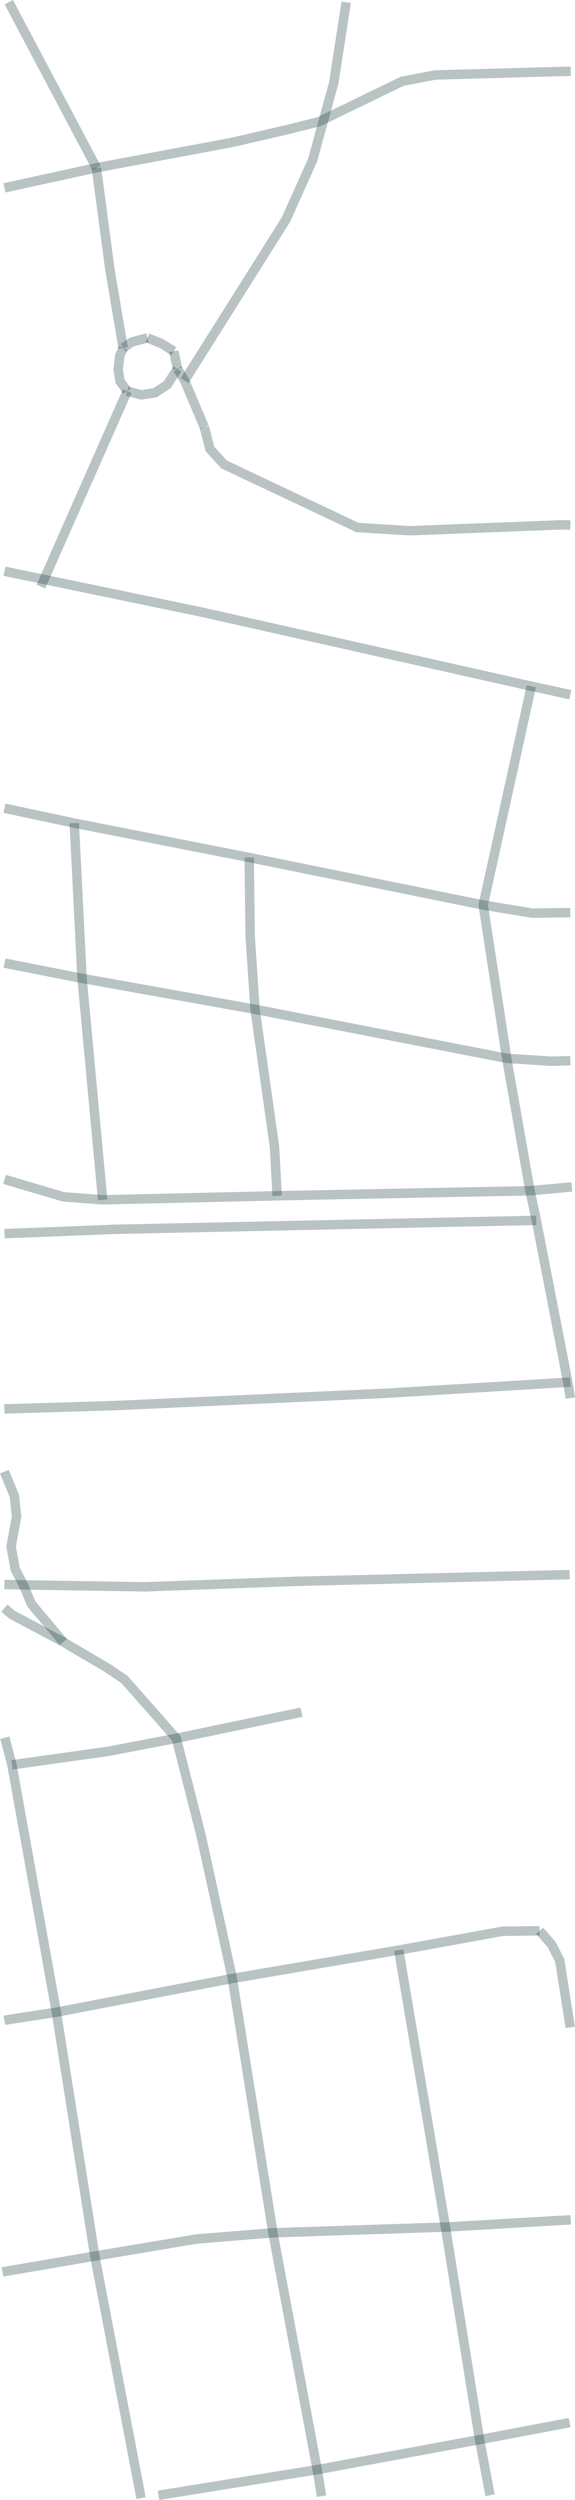 <?xml version="1.0" encoding="utf-8"?>
<svg data-name="Capa 1" viewBox="0 0 116.88 507.68" xmlns="http://www.w3.org/2000/svg">
  <title>home-city-pattern</title>
  <path stroke-miterlimit="10" stroke-width="1.92" d="M36.08 74.91L37.52 77.28 41.55 86.8" style="paint-order: stroke; fill: none; stroke: rgba(22, 55, 60, 0.298);"/>
  <path stroke-miterlimit="10" stroke-width="1.92" d="M70.37 0.45L67.84 16.83 63.55 32.49 58.13 44.58 37.52 77.28" style="paint-order: stroke; fill: none; stroke: rgba(22, 55, 60, 0.298);"/>
  <path stroke-miterlimit="10" stroke-width="1.92" d="M25.86 79.43L8.31 119.12" style="paint-order: stroke; fill: none; stroke: rgba(22, 55, 60, 0.298);"/>
  <path stroke-miterlimit="10" stroke-width="1.92" d="M19.6 34.07L0.9 38.15" style="paint-order: stroke; fill: none; stroke: rgba(22, 55, 60, 0.298);"/>
  <path stroke-miterlimit="10" stroke-width="1.92" d="M41.55 86.8L42.67 91.17 45.55 94.32 72.64 107.12 83.3 107.78 114.11 106.58 115.93 106.62" style="paint-order: stroke; fill: none; stroke: rgba(22, 55, 60, 0.298);"/>
  <path stroke-miterlimit="10" stroke-width="1.92" d="M29.98 68.61L26.8 69.45 25.04 70.67" style="paint-order: stroke; fill: none; stroke: rgba(22, 55, 60, 0.298);"/>
  <path stroke-miterlimit="10" stroke-width="1.92" d="M25.04 70.67L24.34 72.27 24.02 75.07 24.41 77.45 25.86 79.43" style="paint-order: stroke; fill: none; stroke: rgba(22, 55, 60, 0.298);"/>
  <path stroke-miterlimit="10" stroke-width="1.92" d="M36.08 74.91L33.99 78.12 31.54 79.75 28.7 80.19 25.86 79.43" style="paint-order: stroke; fill: none; stroke: rgba(22, 55, 60, 0.298);"/>
  <path stroke-miterlimit="10" stroke-width="1.92" d="M19.59 34.07L22.34 54.76 25.04 70.67" style="paint-order: stroke; fill: none; stroke: rgba(22, 55, 60, 0.298);"/>
  <path stroke-miterlimit="10" stroke-width="1.92" d="M29.98 68.61L32.83 69.77 35.33 71.33" style="paint-order: stroke; fill: none; stroke: rgba(22, 55, 60, 0.298);"/>
  <path stroke-miterlimit="10" stroke-width="1.92" d="M35.33 71.33L36.08 74.91" style="paint-order: stroke; fill: none; stroke: rgba(22, 55, 60, 0.298);"/>
  <path stroke-miterlimit="10" stroke-width="1.92" d="M47.18 28.92L19.6 34.07" style="paint-order: stroke; fill: none; stroke: rgba(22, 55, 60, 0.298);"/>
  <path stroke-miterlimit="10" stroke-width="1.92" d="M47.17 28.92L58.13 26.39 64.84 24.71 69.06 22.66 81.75 16.51 88.47 15.23 116.01 14.46" style="paint-order: stroke; fill: none; stroke: rgba(22, 55, 60, 0.298);"/>
  <path stroke-miterlimit="10" stroke-width="1.92" d="M1.79 0.45L19.6 34.07" style="paint-order: stroke; fill: none; stroke: rgba(22, 55, 60, 0.298);"/>
  <path stroke-miterlimit="10" stroke-width="1.92" d="M20.86 243.65L16.68 198.68 15.09 167.15" style="paint-order: stroke; fill: none; stroke: rgba(22, 55, 60, 0.298);"/>
  <path stroke-miterlimit="10" stroke-width="1.92" d="M61.28 347.7L35.84 353 21.93 355.66 2.42 358.39" style="paint-order: stroke; fill: none; stroke: rgba(22, 55, 60, 0.298);"/>
  <path stroke-miterlimit="10" stroke-width="1.92" d="M56.33 242.83L55.8 232.91 51.84 204.96 50.85 190.08 50.65 174.13" style="paint-order: stroke; fill: none; stroke: rgba(22, 55, 60, 0.298);"/>
  <path stroke-miterlimit="10" stroke-width="1.92" d="M115.93 215.4L112.17 215.51 103 214.92 51.84 204.96 16.68 198.68 0.92 195.58" style="paint-order: stroke; fill: none; stroke: rgba(22, 55, 60, 0.298);"/>
  <path stroke-miterlimit="10" stroke-width="1.92" d="M99.62 506.73L97.48 495.42 90.55 452.26 81.05 396.01" style="paint-order: stroke; fill: none; stroke: rgba(22, 55, 60, 0.298);"/>
  <path stroke-miterlimit="10" stroke-width="1.92" d="M107.73 241.81L56.33 242.83 20.86 243.65 12.88 243.04 0.92 239.5" style="paint-order: stroke; fill: none; stroke: rgba(22, 55, 60, 0.298);"/>
  <path stroke-miterlimit="10" stroke-width="1.92" d="M109.69 392.09L102.13 392.19 81.05 396.01 47.23 401.77 11.46 408.62 1.5 410.16 0.89 410.28" style="paint-order: stroke; fill: none; stroke: rgba(22, 55, 60, 0.298);"/>
  <path stroke-miterlimit="10" stroke-width="1.92" d="M115.93 283.91L115.42 280.7 109.02 247.82 107.73 241.81 103 214.92 98.22 183.79 108 139.35" style="paint-order: stroke; fill: none; stroke: rgba(22, 55, 60, 0.298);"/>
  <path stroke-miterlimit="10" stroke-width="1.92" d="M115.91 411.7L113.77 398.07 112.13 394.9 109.69 392.09" style="paint-order: stroke; fill: none; stroke: rgba(22, 55, 60, 0.298);"/>
  <path stroke-miterlimit="10" stroke-width="1.92" d="M115.79 491.96L97.48 495.42 64.48 501.52 32.22 506.73" style="paint-order: stroke; fill: none; stroke: rgba(22, 55, 60, 0.298);"/>
  <path stroke-miterlimit="10" stroke-width="1.92" d="M116.23 241.03L107.74 241.81" style="paint-order: stroke; fill: none; stroke: rgba(22, 55, 60, 0.298);"/>
  <path stroke-miterlimit="10" stroke-width="1.92" d="M109.02 247.82L23.34 249.64 0.92 250.52" style="paint-order: stroke; fill: none; stroke: rgba(22, 55, 60, 0.298);"/>
  <path stroke-miterlimit="10" stroke-width="1.92" d="M115.93 141.08L108 139.35 40.84 124.27 0.92 116" style="paint-order: stroke; fill: none; stroke: rgba(22, 55, 60, 0.298);"/>
  <path stroke-miterlimit="10" stroke-width="1.92" d="M115.79 319.76L60.55 321.12 29.46 322.24 4.75 321.85 0.89 321.76" style="paint-order: stroke; fill: none; stroke: rgba(22, 55, 60, 0.298);"/>
  <path stroke-miterlimit="10" stroke-width="1.92" d="M116.01 450.78L90.55 452.26 55.48 453.42 39.95 454.68 19.27 458.15 0.51 461.36" style="paint-order: stroke; fill: none; stroke: rgba(22, 55, 60, 0.298);"/>
  <path stroke-miterlimit="10" stroke-width="1.92" d="M115.93 185.33L108.19 185.43 98.22 183.79 50.65 174.13 15.09 167.15 0.92 164.13" style="paint-order: stroke; fill: none; stroke: rgba(22, 55, 60, 0.298);"/>
  <path stroke-miterlimit="10" stroke-width="1.92" d="M115.93 280.65L115.42 280.7 77.97 282.96 23 285.45 1.89 286.08 0.89 286.11" style="paint-order: stroke; fill: none; stroke: rgba(22, 55, 60, 0.298);"/>
  <path stroke-miterlimit="10" stroke-width="1.92" d="M12.87 333.44L6.38 325.73 4.75 321.85 3.1 318.68 2.25 314.08 3.37 308.04 2.92 303.79 0.89 298.85" style="paint-order: stroke; fill: none; stroke: rgba(22, 55, 60, 0.298);"/>
  <path stroke-miterlimit="10" stroke-width="1.92" d="M0.98 352.88L2.42 358.39 11.46 408.62 19.27 458.15 28.68 507.3" style="paint-order: stroke; fill: none; stroke: rgba(22, 55, 60, 0.298);"/>
  <path stroke-miterlimit="10" stroke-width="1.92" d="M65.37 506.91L64.48 501.52 55.48 453.42 47.23 401.77 40.88 372.78 35.84 353 25.32 341.08 21.7 338.64 12.87 333.44 2.44 327.91 0.89 326.57" style="paint-order: stroke; fill: none; stroke: rgba(22, 55, 60, 0.298);"/>
</svg>